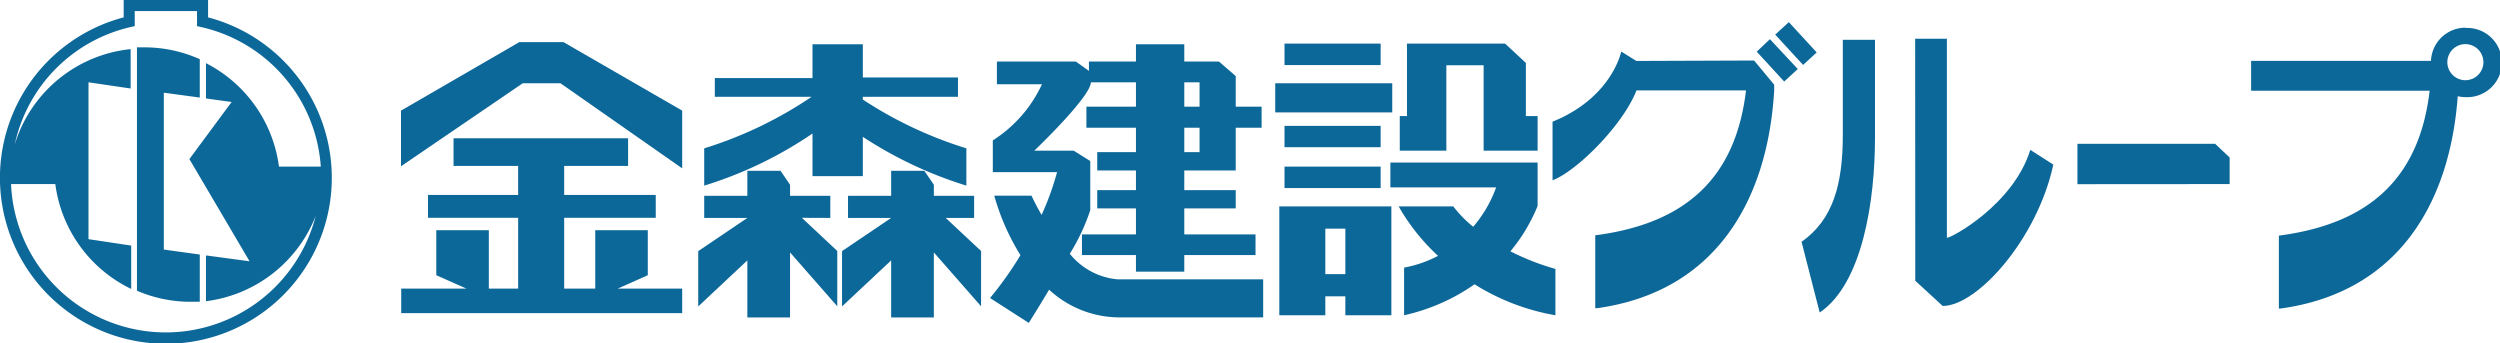 <svg xmlns="http://www.w3.org/2000/svg" width="226" height="31.05" viewBox="0 0 226 31.05"><title>アセット 12</title><g id="レイヤー_2" data-name="レイヤー 2"><g id="レイヤー_1-2" data-name="レイヤー 1"><path d="M18.81,1.57V0H11.18V1.57a15,15,0,1,0,7.63,0ZM15,30.05A14,14,0,0,1,1,16.64H5a12.29,12.29,0,0,0,6.86,9.48V22.2L8,21.62V7.44L11.81,8V4.44A12.26,12.26,0,0,0,1.33,13.07,13.9,13.9,0,0,1,11.79,2.45l.39-.09V1h5.63V2.36l.39.09A13.91,13.91,0,0,1,29,15.06H25.22a12.3,12.3,0,0,0-6.6-9.35V8.9l2.32.32-3.82,5.16,5.44,9.24-3.94-.53v4.14a12.3,12.3,0,0,0,9.92-7.71A14,14,0,0,1,15,30.05Zm-.19-7.49,3.25.45v4.27c-.31,0-.63,0-.95,0a12.18,12.18,0,0,1-4.73-1v-22c.22,0,.45,0,.68,0a12.25,12.25,0,0,1,5,1.07V8.82l-3.25-.44Z" style="fill:#0d689a"/><path d="M61.67,10v5.22l-11-7.69H47.25l-11,7.5V10L46.94,3.81h4ZM58.56,24.88V20.81H53.81v5.28H51v-6.4h8.28V17.62H51V15h5.78V12.5H41V15h5.84v2.62H38.69v2.07h8.15v6.4H44.19V20.81H39.44v4.07l2.72,1.21H36.27v2.22h25.4V26.09H55.84Z" style="fill:#0d689a"/><path d="M73.45,12.07a36.26,36.26,0,0,1-9.79,4.71V13.41a36.61,36.61,0,0,0,9.71-4.66H64.62V7.06h8.83V4H78v3h8.6V8.75H78V9a36.86,36.86,0,0,0,9.36,4.41v3.37A36.86,36.86,0,0,1,78,12.37v3.55H73.45Zm1.61,7.63v-2H71.42v-1l-.86-1.26h-3v2.26h-3.9v2h3.9l-4.44,3v5l4.44-4.16v5.16h3.86V22.82l4.27,4.87v-5l-3.2-3Zm10.43,0h2.57v-2H84.42v-1l-.86-1.26h-3v2.26h-3.9v2h3.9l-4.44,3v5l4.44-4.16v5.16h3.86V22.82l4.27,4.87v-5Z" style="fill:#0d689a"/><path d="M101,25.25a6.25,6.25,0,0,1-4.29-2.31A18.19,18.19,0,0,0,98.56,19V14.56l-1.5-.94H93.5s5.06-4.81,5.12-6.18h4.07v2.2H98.21v1.91h4.48v2.2h-3.5v1.66h3.5v1.78h-3.5v1.65h3.5v2.35H97.81v1.87h4.88v1.5h4.37v-1.5h6.44V21.19h-6.44V18.84h4.65V17.19h-4.65V15.41h4.65V11.55h2.34V9.64h-2.34V6.88l-1.52-1.32h-3.13V4h-4.37V5.56H98.44v.85l-1.19-.85H90.12V7.62h4.07a11.91,11.91,0,0,1-4.44,5.07v2.87h5.81a25.31,25.31,0,0,1-1.4,3.87c-.58-1-.91-1.74-.91-1.74H89.88a20.93,20.93,0,0,0,2.37,5.38,32.07,32.07,0,0,1-2.75,3.87L93,29.19s.83-1.31,1.84-3A9.39,9.39,0,0,0,101,28.69h13.19V25.25Zm7.44-11.5h-1.38v-2.2h1.38Zm0-6.31v2.2h-1.38V7.44Z" style="fill:#0d689a"/><path d="M124.81,5.88h-8.69V3.94h8.69Zm0,5.5h-8.69v1.93h8.69ZM116.12,17h8.69V15.06h-8.69Zm9.74-9.47H115.28v2.63h10.58ZM115.65,18.66h10.13V28.5h-4.16V26.79h-1.81V28.5h-4.16Zm4.16,6.12h1.81V20.67h-1.81ZM130.75,5.9h3.37v7.72H139V10.49h-1.06V5.69l-1.88-1.75h-8.87v6.55h-.65v3.13h4.21Zm5.79,16.82a15.6,15.6,0,0,0,2.46-4.1V14.69H125.69v2.25h9.56a11.46,11.46,0,0,1-2.07,3.56,10.38,10.38,0,0,1-1.8-1.84h-4.94A18.62,18.62,0,0,0,130,23.13a10.77,10.77,0,0,1-3.07,1.06V28.5a17.83,17.83,0,0,0,6.37-2.8,20.23,20.23,0,0,0,7.31,2.8V24.31A22.29,22.29,0,0,1,136.54,22.72Z" style="fill:#0d689a"/><path d="M166.59,3.6h2.91v8.85c0,5.68-1.13,13.2-5,15.8l-1.64-6.39c2.85-2,3.73-5.19,3.73-9.68Zm6.54-.1H176v18c.42,0,6-3,7.54-7.95l2.08,1.33c-1.45,6.73-6.88,12.78-10,12.78l-2.48-2.28Z" style="fill:#0d689a"/><path d="M187.8,16.65V13h12.45l1.31,1.24v2.4Z" style="fill:#0d689a"/><path d="M158.57,5.47l1.81,2.18a6.39,6.39,0,0,1,0,.64c-.61,9.83-5.28,18.08-16,19.57h-.17V21.27c8.47-1.09,12.72-5.46,13.63-13.1h-9.9c-1.21,3.12-5.38,7.29-7.59,8.13V11c5.38-2.17,6.21-6.34,6.21-6.34l1.37.85Zm.24-.8,2.48,2.7,1.23-1.13L160,3.54ZM161.71,2l-1.23,1.13L163,5.87l1.23-1.13Z" style="fill:#0d689a"/><path d="M222.87,2.5a3.13,3.13,0,0,0-3.11,3H203.5v2.7h16.14c-.9,7.64-5.16,12-13.63,13.1v6.59h.17c10.62-1.47,15.29-9.53,16-19.19a3.08,3.08,0,0,0,.68.08,3.13,3.13,0,1,0,0-6.25Zm0,4.75a1.63,1.63,0,1,1,1.63-1.63A1.63,1.63,0,0,1,222.87,7.25Z" style="fill:#0d689a"/></g></g></svg>